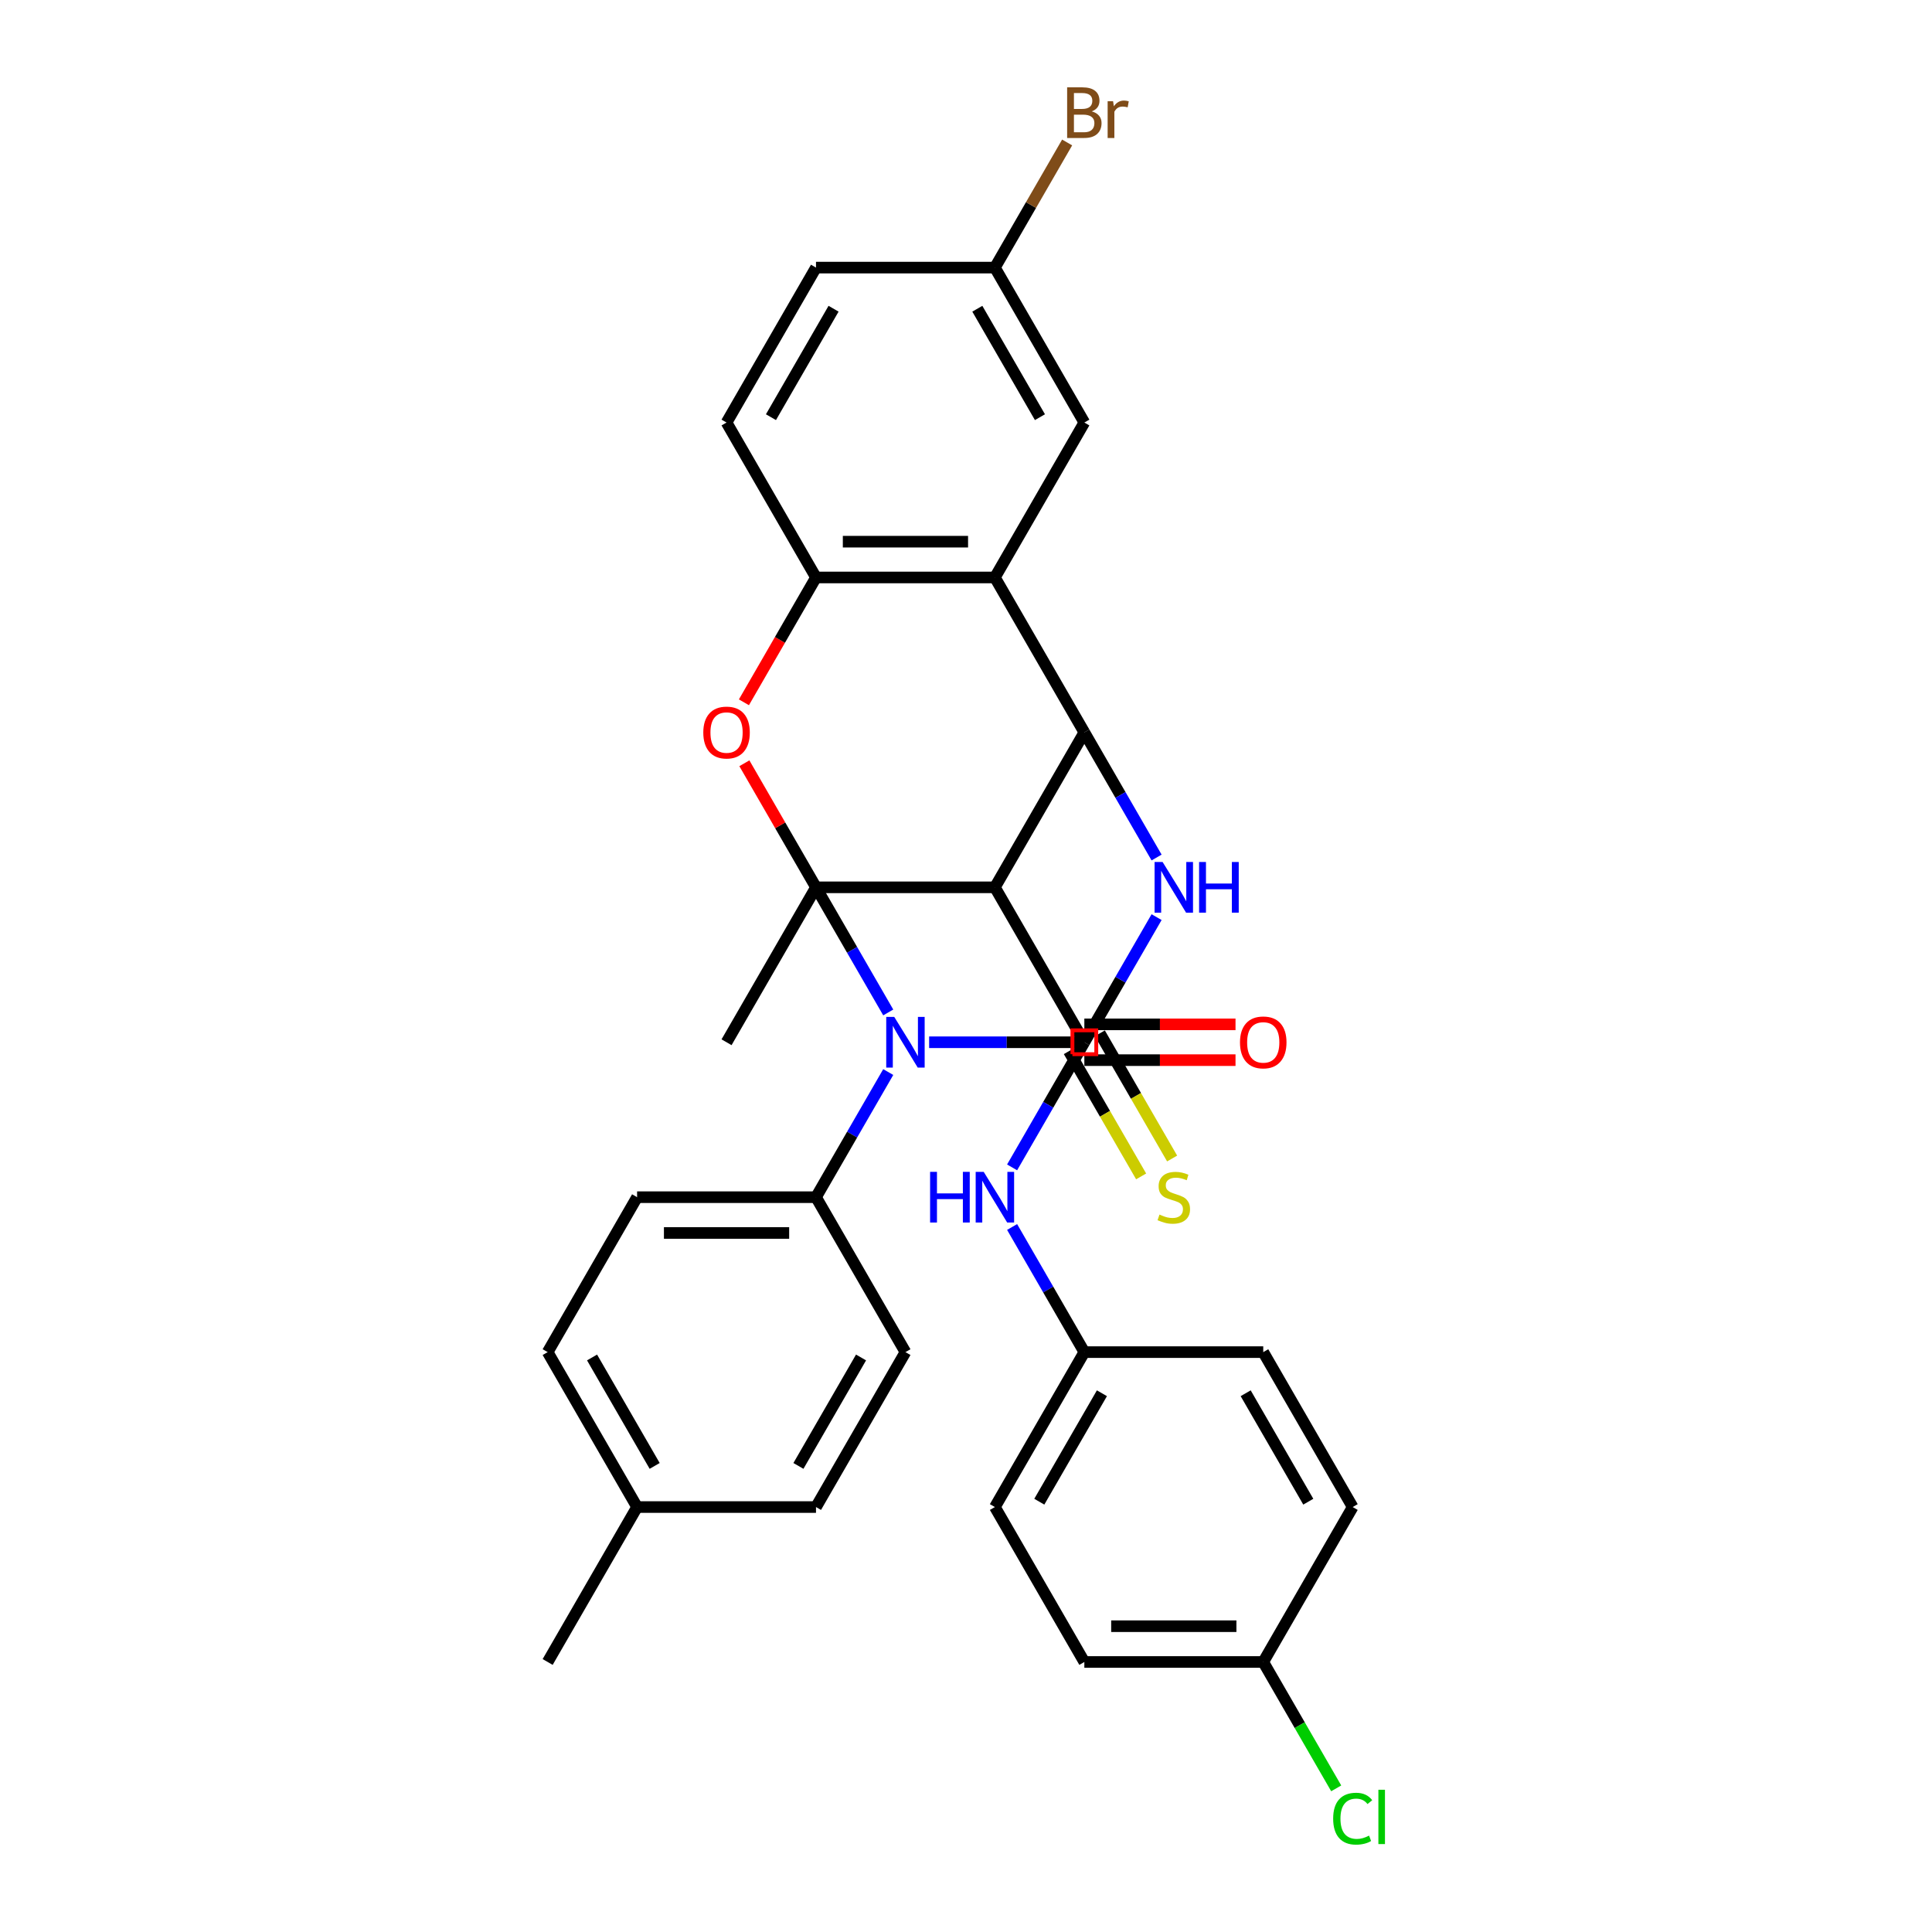 <?xml version='1.0' encoding='iso-8859-1'?>
<svg version='1.1' baseProfile='full'
              xmlns='http://www.w3.org/2000/svg'
                      xmlns:rdkit='http://www.rdkit.org/xml'
                      xmlns:xlink='http://www.w3.org/1999/xlink'
                  xml:space='preserve'
width='1000px' height='1000px' viewBox='0 0 1000 1000'>
<!-- END OF HEADER -->
<rect style='opacity:1.0;fill:#FFFFFF;stroke:none' width='1000' height='1000' x='0' y='0'> </rect>
<path class='bond-0' d='M 422.359,459.277 L 441.055,491.66' style='fill:none;fill-rule:evenodd;stroke:#000000;stroke-width:6px;stroke-linecap:butt;stroke-linejoin:miter;stroke-opacity:1' />
<path class='bond-0' d='M 441.055,491.66 L 459.751,524.043' style='fill:none;fill-rule:evenodd;stroke:#0000FF;stroke-width:6px;stroke-linecap:butt;stroke-linejoin:miter;stroke-opacity:1' />
<path class='bond-2' d='M 422.359,459.277 L 514.957,459.277' style='fill:none;fill-rule:evenodd;stroke:#000000;stroke-width:6px;stroke-linecap:butt;stroke-linejoin:miter;stroke-opacity:1' />
<path class='bond-5' d='M 422.359,459.277 L 403.823,427.172' style='fill:none;fill-rule:evenodd;stroke:#000000;stroke-width:6px;stroke-linecap:butt;stroke-linejoin:miter;stroke-opacity:1' />
<path class='bond-5' d='M 403.823,427.172 L 385.287,395.067' style='fill:none;fill-rule:evenodd;stroke:#FF0000;stroke-width:6px;stroke-linecap:butt;stroke-linejoin:miter;stroke-opacity:1' />
<path class='bond-15' d='M 422.359,459.277 L 376.06,539.469' style='fill:none;fill-rule:evenodd;stroke:#000000;stroke-width:6px;stroke-linecap:butt;stroke-linejoin:miter;stroke-opacity:1' />
<path class='bond-1' d='M 480.917,539.469 L 521.086,539.469' style='fill:none;fill-rule:evenodd;stroke:#0000FF;stroke-width:6px;stroke-linecap:butt;stroke-linejoin:miter;stroke-opacity:1' />
<path class='bond-1' d='M 521.086,539.469 L 561.255,539.469' style='fill:none;fill-rule:evenodd;stroke:#000000;stroke-width:6px;stroke-linecap:butt;stroke-linejoin:miter;stroke-opacity:1' />
<path class='bond-10' d='M 459.751,554.896 L 441.055,587.279' style='fill:none;fill-rule:evenodd;stroke:#0000FF;stroke-width:6px;stroke-linecap:butt;stroke-linejoin:miter;stroke-opacity:1' />
<path class='bond-10' d='M 441.055,587.279 L 422.359,619.662' style='fill:none;fill-rule:evenodd;stroke:#000000;stroke-width:6px;stroke-linecap:butt;stroke-linejoin:miter;stroke-opacity:1' />
<path class='bond-11' d='M 553.236,544.099 L 571.943,576.5' style='fill:none;fill-rule:evenodd;stroke:#000000;stroke-width:6px;stroke-linecap:butt;stroke-linejoin:miter;stroke-opacity:1' />
<path class='bond-11' d='M 571.943,576.5 L 590.65,608.902' style='fill:none;fill-rule:evenodd;stroke:#CCCC00;stroke-width:6px;stroke-linecap:butt;stroke-linejoin:miter;stroke-opacity:1' />
<path class='bond-11' d='M 569.275,534.839 L 587.982,567.241' style='fill:none;fill-rule:evenodd;stroke:#000000;stroke-width:6px;stroke-linecap:butt;stroke-linejoin:miter;stroke-opacity:1' />
<path class='bond-11' d='M 587.982,567.241 L 606.688,599.642' style='fill:none;fill-rule:evenodd;stroke:#CCCC00;stroke-width:6px;stroke-linecap:butt;stroke-linejoin:miter;stroke-opacity:1' />
<path class='bond-33' d='M 561.255,539.469 L 579.952,507.087' style='fill:none;fill-rule:evenodd;stroke:#000000;stroke-width:6px;stroke-linecap:butt;stroke-linejoin:miter;stroke-opacity:1' />
<path class='bond-33' d='M 579.952,507.087 L 598.648,474.704' style='fill:none;fill-rule:evenodd;stroke:#0000FF;stroke-width:6px;stroke-linecap:butt;stroke-linejoin:miter;stroke-opacity:1' />
<path class='bond-3' d='M 514.957,459.277 L 561.255,379.085' style='fill:none;fill-rule:evenodd;stroke:#000000;stroke-width:6px;stroke-linecap:butt;stroke-linejoin:miter;stroke-opacity:1' />
<path class='bond-6' d='M 514.957,459.277 L 561.255,539.469' style='fill:none;fill-rule:evenodd;stroke:#000000;stroke-width:6px;stroke-linecap:butt;stroke-linejoin:miter;stroke-opacity:1' />
<path class='bond-4' d='M 561.255,379.085 L 579.952,411.468' style='fill:none;fill-rule:evenodd;stroke:#000000;stroke-width:6px;stroke-linecap:butt;stroke-linejoin:miter;stroke-opacity:1' />
<path class='bond-4' d='M 579.952,411.468 L 598.648,443.85' style='fill:none;fill-rule:evenodd;stroke:#0000FF;stroke-width:6px;stroke-linecap:butt;stroke-linejoin:miter;stroke-opacity:1' />
<path class='bond-32' d='M 561.255,379.085 L 514.957,298.893' style='fill:none;fill-rule:evenodd;stroke:#000000;stroke-width:6px;stroke-linecap:butt;stroke-linejoin:miter;stroke-opacity:1' />
<path class='bond-8' d='M 385.052,363.51 L 403.705,331.201' style='fill:none;fill-rule:evenodd;stroke:#FF0000;stroke-width:6px;stroke-linecap:butt;stroke-linejoin:miter;stroke-opacity:1' />
<path class='bond-8' d='M 403.705,331.201 L 422.359,298.893' style='fill:none;fill-rule:evenodd;stroke:#000000;stroke-width:6px;stroke-linecap:butt;stroke-linejoin:miter;stroke-opacity:1' />
<path class='bond-9' d='M 561.255,539.469 L 542.559,571.852' style='fill:none;fill-rule:evenodd;stroke:#000000;stroke-width:6px;stroke-linecap:butt;stroke-linejoin:miter;stroke-opacity:1' />
<path class='bond-9' d='M 542.559,571.852 L 523.863,604.235' style='fill:none;fill-rule:evenodd;stroke:#0000FF;stroke-width:6px;stroke-linecap:butt;stroke-linejoin:miter;stroke-opacity:1' />
<path class='bond-13' d='M 561.255,548.729 L 600.378,548.729' style='fill:none;fill-rule:evenodd;stroke:#000000;stroke-width:6px;stroke-linecap:butt;stroke-linejoin:miter;stroke-opacity:1' />
<path class='bond-13' d='M 600.378,548.729 L 639.501,548.729' style='fill:none;fill-rule:evenodd;stroke:#FF0000;stroke-width:6px;stroke-linecap:butt;stroke-linejoin:miter;stroke-opacity:1' />
<path class='bond-13' d='M 561.255,530.21 L 600.378,530.21' style='fill:none;fill-rule:evenodd;stroke:#000000;stroke-width:6px;stroke-linecap:butt;stroke-linejoin:miter;stroke-opacity:1' />
<path class='bond-13' d='M 600.378,530.21 L 639.501,530.21' style='fill:none;fill-rule:evenodd;stroke:#FF0000;stroke-width:6px;stroke-linecap:butt;stroke-linejoin:miter;stroke-opacity:1' />
<path class='bond-7' d='M 514.957,298.893 L 422.359,298.893' style='fill:none;fill-rule:evenodd;stroke:#000000;stroke-width:6px;stroke-linecap:butt;stroke-linejoin:miter;stroke-opacity:1' />
<path class='bond-7' d='M 501.067,280.373 L 436.248,280.373' style='fill:none;fill-rule:evenodd;stroke:#000000;stroke-width:6px;stroke-linecap:butt;stroke-linejoin:miter;stroke-opacity:1' />
<path class='bond-12' d='M 514.957,298.893 L 561.255,218.701' style='fill:none;fill-rule:evenodd;stroke:#000000;stroke-width:6px;stroke-linecap:butt;stroke-linejoin:miter;stroke-opacity:1' />
<path class='bond-14' d='M 422.359,298.893 L 376.06,218.701' style='fill:none;fill-rule:evenodd;stroke:#000000;stroke-width:6px;stroke-linecap:butt;stroke-linejoin:miter;stroke-opacity:1' />
<path class='bond-18' d='M 523.863,635.088 L 542.559,667.471' style='fill:none;fill-rule:evenodd;stroke:#0000FF;stroke-width:6px;stroke-linecap:butt;stroke-linejoin:miter;stroke-opacity:1' />
<path class='bond-18' d='M 542.559,667.471 L 561.255,699.854' style='fill:none;fill-rule:evenodd;stroke:#000000;stroke-width:6px;stroke-linecap:butt;stroke-linejoin:miter;stroke-opacity:1' />
<path class='bond-16' d='M 422.359,619.662 L 329.761,619.662' style='fill:none;fill-rule:evenodd;stroke:#000000;stroke-width:6px;stroke-linecap:butt;stroke-linejoin:miter;stroke-opacity:1' />
<path class='bond-16' d='M 408.469,638.181 L 343.65,638.181' style='fill:none;fill-rule:evenodd;stroke:#000000;stroke-width:6px;stroke-linecap:butt;stroke-linejoin:miter;stroke-opacity:1' />
<path class='bond-17' d='M 422.359,619.662 L 468.658,699.854' style='fill:none;fill-rule:evenodd;stroke:#000000;stroke-width:6px;stroke-linecap:butt;stroke-linejoin:miter;stroke-opacity:1' />
<path class='bond-34' d='M 561.255,218.701 L 514.957,138.508' style='fill:none;fill-rule:evenodd;stroke:#000000;stroke-width:6px;stroke-linecap:butt;stroke-linejoin:miter;stroke-opacity:1' />
<path class='bond-34' d='M 538.272,215.932 L 505.863,159.797' style='fill:none;fill-rule:evenodd;stroke:#000000;stroke-width:6px;stroke-linecap:butt;stroke-linejoin:miter;stroke-opacity:1' />
<path class='bond-21' d='M 376.06,218.701 L 422.359,138.508' style='fill:none;fill-rule:evenodd;stroke:#000000;stroke-width:6px;stroke-linecap:butt;stroke-linejoin:miter;stroke-opacity:1' />
<path class='bond-21' d='M 399.043,215.932 L 431.452,159.797' style='fill:none;fill-rule:evenodd;stroke:#000000;stroke-width:6px;stroke-linecap:butt;stroke-linejoin:miter;stroke-opacity:1' />
<path class='bond-22' d='M 329.761,619.662 L 283.462,699.854' style='fill:none;fill-rule:evenodd;stroke:#000000;stroke-width:6px;stroke-linecap:butt;stroke-linejoin:miter;stroke-opacity:1' />
<path class='bond-23' d='M 468.658,699.854 L 422.359,780.046' style='fill:none;fill-rule:evenodd;stroke:#000000;stroke-width:6px;stroke-linecap:butt;stroke-linejoin:miter;stroke-opacity:1' />
<path class='bond-23' d='M 445.674,702.623 L 413.265,758.757' style='fill:none;fill-rule:evenodd;stroke:#000000;stroke-width:6px;stroke-linecap:butt;stroke-linejoin:miter;stroke-opacity:1' />
<path class='bond-27' d='M 561.255,699.854 L 653.853,699.854' style='fill:none;fill-rule:evenodd;stroke:#000000;stroke-width:6px;stroke-linecap:butt;stroke-linejoin:miter;stroke-opacity:1' />
<path class='bond-28' d='M 561.255,699.854 L 514.957,780.046' style='fill:none;fill-rule:evenodd;stroke:#000000;stroke-width:6px;stroke-linecap:butt;stroke-linejoin:miter;stroke-opacity:1' />
<path class='bond-28' d='M 570.349,721.142 L 537.94,777.277' style='fill:none;fill-rule:evenodd;stroke:#000000;stroke-width:6px;stroke-linecap:butt;stroke-linejoin:miter;stroke-opacity:1' />
<path class='bond-19' d='M 514.957,138.508 L 422.359,138.508' style='fill:none;fill-rule:evenodd;stroke:#000000;stroke-width:6px;stroke-linecap:butt;stroke-linejoin:miter;stroke-opacity:1' />
<path class='bond-25' d='M 514.957,138.508 L 533.653,106.126' style='fill:none;fill-rule:evenodd;stroke:#000000;stroke-width:6px;stroke-linecap:butt;stroke-linejoin:miter;stroke-opacity:1' />
<path class='bond-25' d='M 533.653,106.126 L 552.349,73.743' style='fill:none;fill-rule:evenodd;stroke:#7F4C19;stroke-width:6px;stroke-linecap:butt;stroke-linejoin:miter;stroke-opacity:1' />
<path class='bond-20' d='M 653.853,860.238 L 561.255,860.238' style='fill:none;fill-rule:evenodd;stroke:#000000;stroke-width:6px;stroke-linecap:butt;stroke-linejoin:miter;stroke-opacity:1' />
<path class='bond-20' d='M 639.964,841.718 L 575.145,841.718' style='fill:none;fill-rule:evenodd;stroke:#000000;stroke-width:6px;stroke-linecap:butt;stroke-linejoin:miter;stroke-opacity:1' />
<path class='bond-26' d='M 653.853,860.238 L 672.737,892.945' style='fill:none;fill-rule:evenodd;stroke:#000000;stroke-width:6px;stroke-linecap:butt;stroke-linejoin:miter;stroke-opacity:1' />
<path class='bond-26' d='M 672.737,892.945 L 691.62,925.652' style='fill:none;fill-rule:evenodd;stroke:#00CC00;stroke-width:6px;stroke-linecap:butt;stroke-linejoin:miter;stroke-opacity:1' />
<path class='bond-36' d='M 653.853,860.238 L 700.152,780.046' style='fill:none;fill-rule:evenodd;stroke:#000000;stroke-width:6px;stroke-linecap:butt;stroke-linejoin:miter;stroke-opacity:1' />
<path class='bond-35' d='M 283.462,699.854 L 329.761,780.046' style='fill:none;fill-rule:evenodd;stroke:#000000;stroke-width:6px;stroke-linecap:butt;stroke-linejoin:miter;stroke-opacity:1' />
<path class='bond-35' d='M 306.445,702.623 L 338.854,758.757' style='fill:none;fill-rule:evenodd;stroke:#000000;stroke-width:6px;stroke-linecap:butt;stroke-linejoin:miter;stroke-opacity:1' />
<path class='bond-24' d='M 422.359,780.046 L 329.761,780.046' style='fill:none;fill-rule:evenodd;stroke:#000000;stroke-width:6px;stroke-linecap:butt;stroke-linejoin:miter;stroke-opacity:1' />
<path class='bond-31' d='M 329.761,780.046 L 283.462,860.238' style='fill:none;fill-rule:evenodd;stroke:#000000;stroke-width:6px;stroke-linecap:butt;stroke-linejoin:miter;stroke-opacity:1' />
<path class='bond-29' d='M 653.853,699.854 L 700.152,780.046' style='fill:none;fill-rule:evenodd;stroke:#000000;stroke-width:6px;stroke-linecap:butt;stroke-linejoin:miter;stroke-opacity:1' />
<path class='bond-29' d='M 644.76,721.142 L 677.169,777.277' style='fill:none;fill-rule:evenodd;stroke:#000000;stroke-width:6px;stroke-linecap:butt;stroke-linejoin:miter;stroke-opacity:1' />
<path class='bond-30' d='M 514.957,780.046 L 561.255,860.238' style='fill:none;fill-rule:evenodd;stroke:#000000;stroke-width:6px;stroke-linecap:butt;stroke-linejoin:miter;stroke-opacity:1' />
<path  class='atom-1' d='M 462.861 526.357
L 471.454 540.247
Q 472.306 541.618, 473.676 544.099
Q 475.047 546.581, 475.121 546.729
L 475.121 526.357
L 478.603 526.357
L 478.603 552.581
L 475.01 552.581
L 465.787 537.395
Q 464.713 535.617, 463.565 533.58
Q 462.453 531.543, 462.12 530.913
L 462.12 552.581
L 458.713 552.581
L 458.713 526.357
L 462.861 526.357
' fill='#0000FF'/>
<path  class='atom-5' d='M 601.758 446.165
L 610.351 460.055
Q 611.203 461.425, 612.573 463.907
Q 613.944 466.389, 614.018 466.537
L 614.018 446.165
L 617.499 446.165
L 617.499 472.389
L 613.907 472.389
L 604.684 457.203
Q 603.61 455.425, 602.462 453.388
Q 601.35 451.351, 601.017 450.721
L 601.017 472.389
L 597.609 472.389
L 597.609 446.165
L 601.758 446.165
' fill='#0000FF'/>
<path  class='atom-5' d='M 620.648 446.165
L 624.204 446.165
L 624.204 457.314
L 637.612 457.314
L 637.612 446.165
L 641.168 446.165
L 641.168 472.389
L 637.612 472.389
L 637.612 460.277
L 624.204 460.277
L 624.204 472.389
L 620.648 472.389
L 620.648 446.165
' fill='#0000FF'/>
<path  class='atom-6' d='M 364.022 379.159
Q 364.022 372.862, 367.133 369.344
Q 370.244 365.825, 376.06 365.825
Q 381.875 365.825, 384.986 369.344
Q 388.097 372.862, 388.097 379.159
Q 388.097 385.53, 384.949 389.16
Q 381.801 392.752, 376.06 392.752
Q 370.281 392.752, 367.133 389.16
Q 364.022 385.567, 364.022 379.159
M 376.06 389.789
Q 380.06 389.789, 382.208 387.122
Q 384.393 384.419, 384.393 379.159
Q 384.393 374.011, 382.208 371.418
Q 380.06 368.788, 376.06 368.788
Q 372.059 368.788, 369.874 371.381
Q 367.726 373.974, 367.726 379.159
Q 367.726 384.456, 369.874 387.122
Q 372.059 389.789, 376.06 389.789
' fill='#FF0000'/>
<path  class='atom-10' d='M 481.418 606.55
L 484.973 606.55
L 484.973 617.698
L 498.381 617.698
L 498.381 606.55
L 501.937 606.55
L 501.937 632.773
L 498.381 632.773
L 498.381 620.662
L 484.973 620.662
L 484.973 632.773
L 481.418 632.773
L 481.418 606.55
' fill='#0000FF'/>
<path  class='atom-10' d='M 509.16 606.55
L 517.753 620.439
Q 518.605 621.81, 519.975 624.291
Q 521.346 626.773, 521.42 626.921
L 521.42 606.55
L 524.902 606.55
L 524.902 632.773
L 521.309 632.773
L 512.086 617.587
Q 511.012 615.809, 509.864 613.772
Q 508.752 611.735, 508.419 611.105
L 508.419 632.773
L 505.011 632.773
L 505.011 606.55
L 509.16 606.55
' fill='#0000FF'/>
<path  class='atom-12' d='M 600.147 628.662
Q 600.443 628.773, 601.665 629.292
Q 602.888 629.81, 604.221 630.144
Q 605.591 630.44, 606.925 630.44
Q 609.406 630.44, 610.851 629.255
Q 612.295 628.032, 612.295 625.921
Q 612.295 624.477, 611.555 623.588
Q 610.851 622.699, 609.74 622.217
Q 608.629 621.736, 606.777 621.18
Q 604.443 620.476, 603.036 619.81
Q 601.665 619.143, 600.665 617.736
Q 599.702 616.328, 599.702 613.958
Q 599.702 610.661, 601.925 608.624
Q 604.184 606.587, 608.629 606.587
Q 611.666 606.587, 615.11 608.031
L 614.259 610.883
Q 611.11 609.587, 608.74 609.587
Q 606.184 609.587, 604.777 610.661
Q 603.369 611.698, 603.406 613.513
Q 603.406 614.921, 604.11 615.772
Q 604.851 616.624, 605.888 617.106
Q 606.962 617.587, 608.74 618.143
Q 611.11 618.884, 612.518 619.625
Q 613.925 620.365, 614.925 621.884
Q 615.962 623.365, 615.962 625.921
Q 615.962 629.551, 613.518 631.514
Q 611.11 633.44, 607.073 633.44
Q 604.739 633.44, 602.962 632.922
Q 601.221 632.44, 599.147 631.588
L 600.147 628.662
' fill='#CCCC00'/>
<path  class='atom-14' d='M 641.816 539.543
Q 641.816 533.247, 644.927 529.728
Q 648.038 526.209, 653.853 526.209
Q 659.669 526.209, 662.78 529.728
Q 665.891 533.247, 665.891 539.543
Q 665.891 545.914, 662.743 549.544
Q 659.595 553.137, 653.853 553.137
Q 648.075 553.137, 644.927 549.544
Q 641.816 545.951, 641.816 539.543
M 653.853 550.174
Q 657.854 550.174, 660.002 547.507
Q 662.187 544.803, 662.187 539.543
Q 662.187 534.395, 660.002 531.802
Q 657.854 529.172, 653.853 529.172
Q 649.853 529.172, 647.668 531.765
Q 645.52 534.358, 645.52 539.543
Q 645.52 544.84, 647.668 547.507
Q 649.853 550.174, 653.853 550.174
' fill='#FF0000'/>
<path  class='atom-26' d='M 565.089 57.65
Q 567.608 58.353, 568.867 59.909
Q 570.163 61.428, 570.163 63.687
Q 570.163 67.317, 567.83 69.391
Q 565.534 71.428, 561.163 71.428
L 552.348 71.428
L 552.348 45.204
L 560.089 45.204
Q 564.57 45.204, 566.83 47.019
Q 569.089 48.834, 569.089 52.168
Q 569.089 56.131, 565.089 57.65
M 555.866 48.167
L 555.866 56.39
L 560.089 56.39
Q 562.681 56.39, 564.015 55.353
Q 565.385 54.279, 565.385 52.168
Q 565.385 48.167, 560.089 48.167
L 555.866 48.167
M 561.163 68.465
Q 563.719 68.465, 565.089 67.243
Q 566.459 66.02, 566.459 63.687
Q 566.459 61.539, 564.941 60.465
Q 563.459 59.353, 560.607 59.353
L 555.866 59.353
L 555.866 68.465
L 561.163 68.465
' fill='#7F4C19'/>
<path  class='atom-26' d='M 576.127 52.39
L 576.534 55.02
Q 578.534 52.057, 581.794 52.057
Q 582.831 52.057, 584.238 52.427
L 583.683 55.538
Q 582.09 55.168, 581.201 55.168
Q 579.645 55.168, 578.608 55.798
Q 577.608 56.39, 576.793 57.835
L 576.793 71.428
L 573.312 71.428
L 573.312 52.39
L 576.127 52.39
' fill='#7F4C19'/>
<path  class='atom-27' d='M 690.041 941.338
Q 690.041 934.819, 693.078 931.411
Q 696.152 927.967, 701.967 927.967
Q 707.375 927.967, 710.264 931.782
L 707.82 933.782
Q 705.708 931.004, 701.967 931.004
Q 698.004 931.004, 695.893 933.671
Q 693.819 936.3, 693.819 941.338
Q 693.819 946.523, 695.967 949.19
Q 698.152 951.857, 702.375 951.857
Q 705.264 951.857, 708.634 950.116
L 709.671 952.894
Q 708.301 953.783, 706.227 954.301
Q 704.153 954.82, 701.856 954.82
Q 696.152 954.82, 693.078 951.338
Q 690.041 947.857, 690.041 941.338
' fill='#00CC00'/>
<path  class='atom-27' d='M 713.449 926.374
L 716.857 926.374
L 716.857 954.487
L 713.449 954.487
L 713.449 926.374
' fill='#00CC00'/>
<path d='M 555.082,545.643 L 555.082,533.296 L 567.429,533.296 L 567.429,545.643 L 555.082,545.643' style='fill:none;stroke:#FF0000;stroke-width:2px;stroke-linecap:butt;stroke-linejoin:miter;stroke-opacity:1;' />
</svg>
